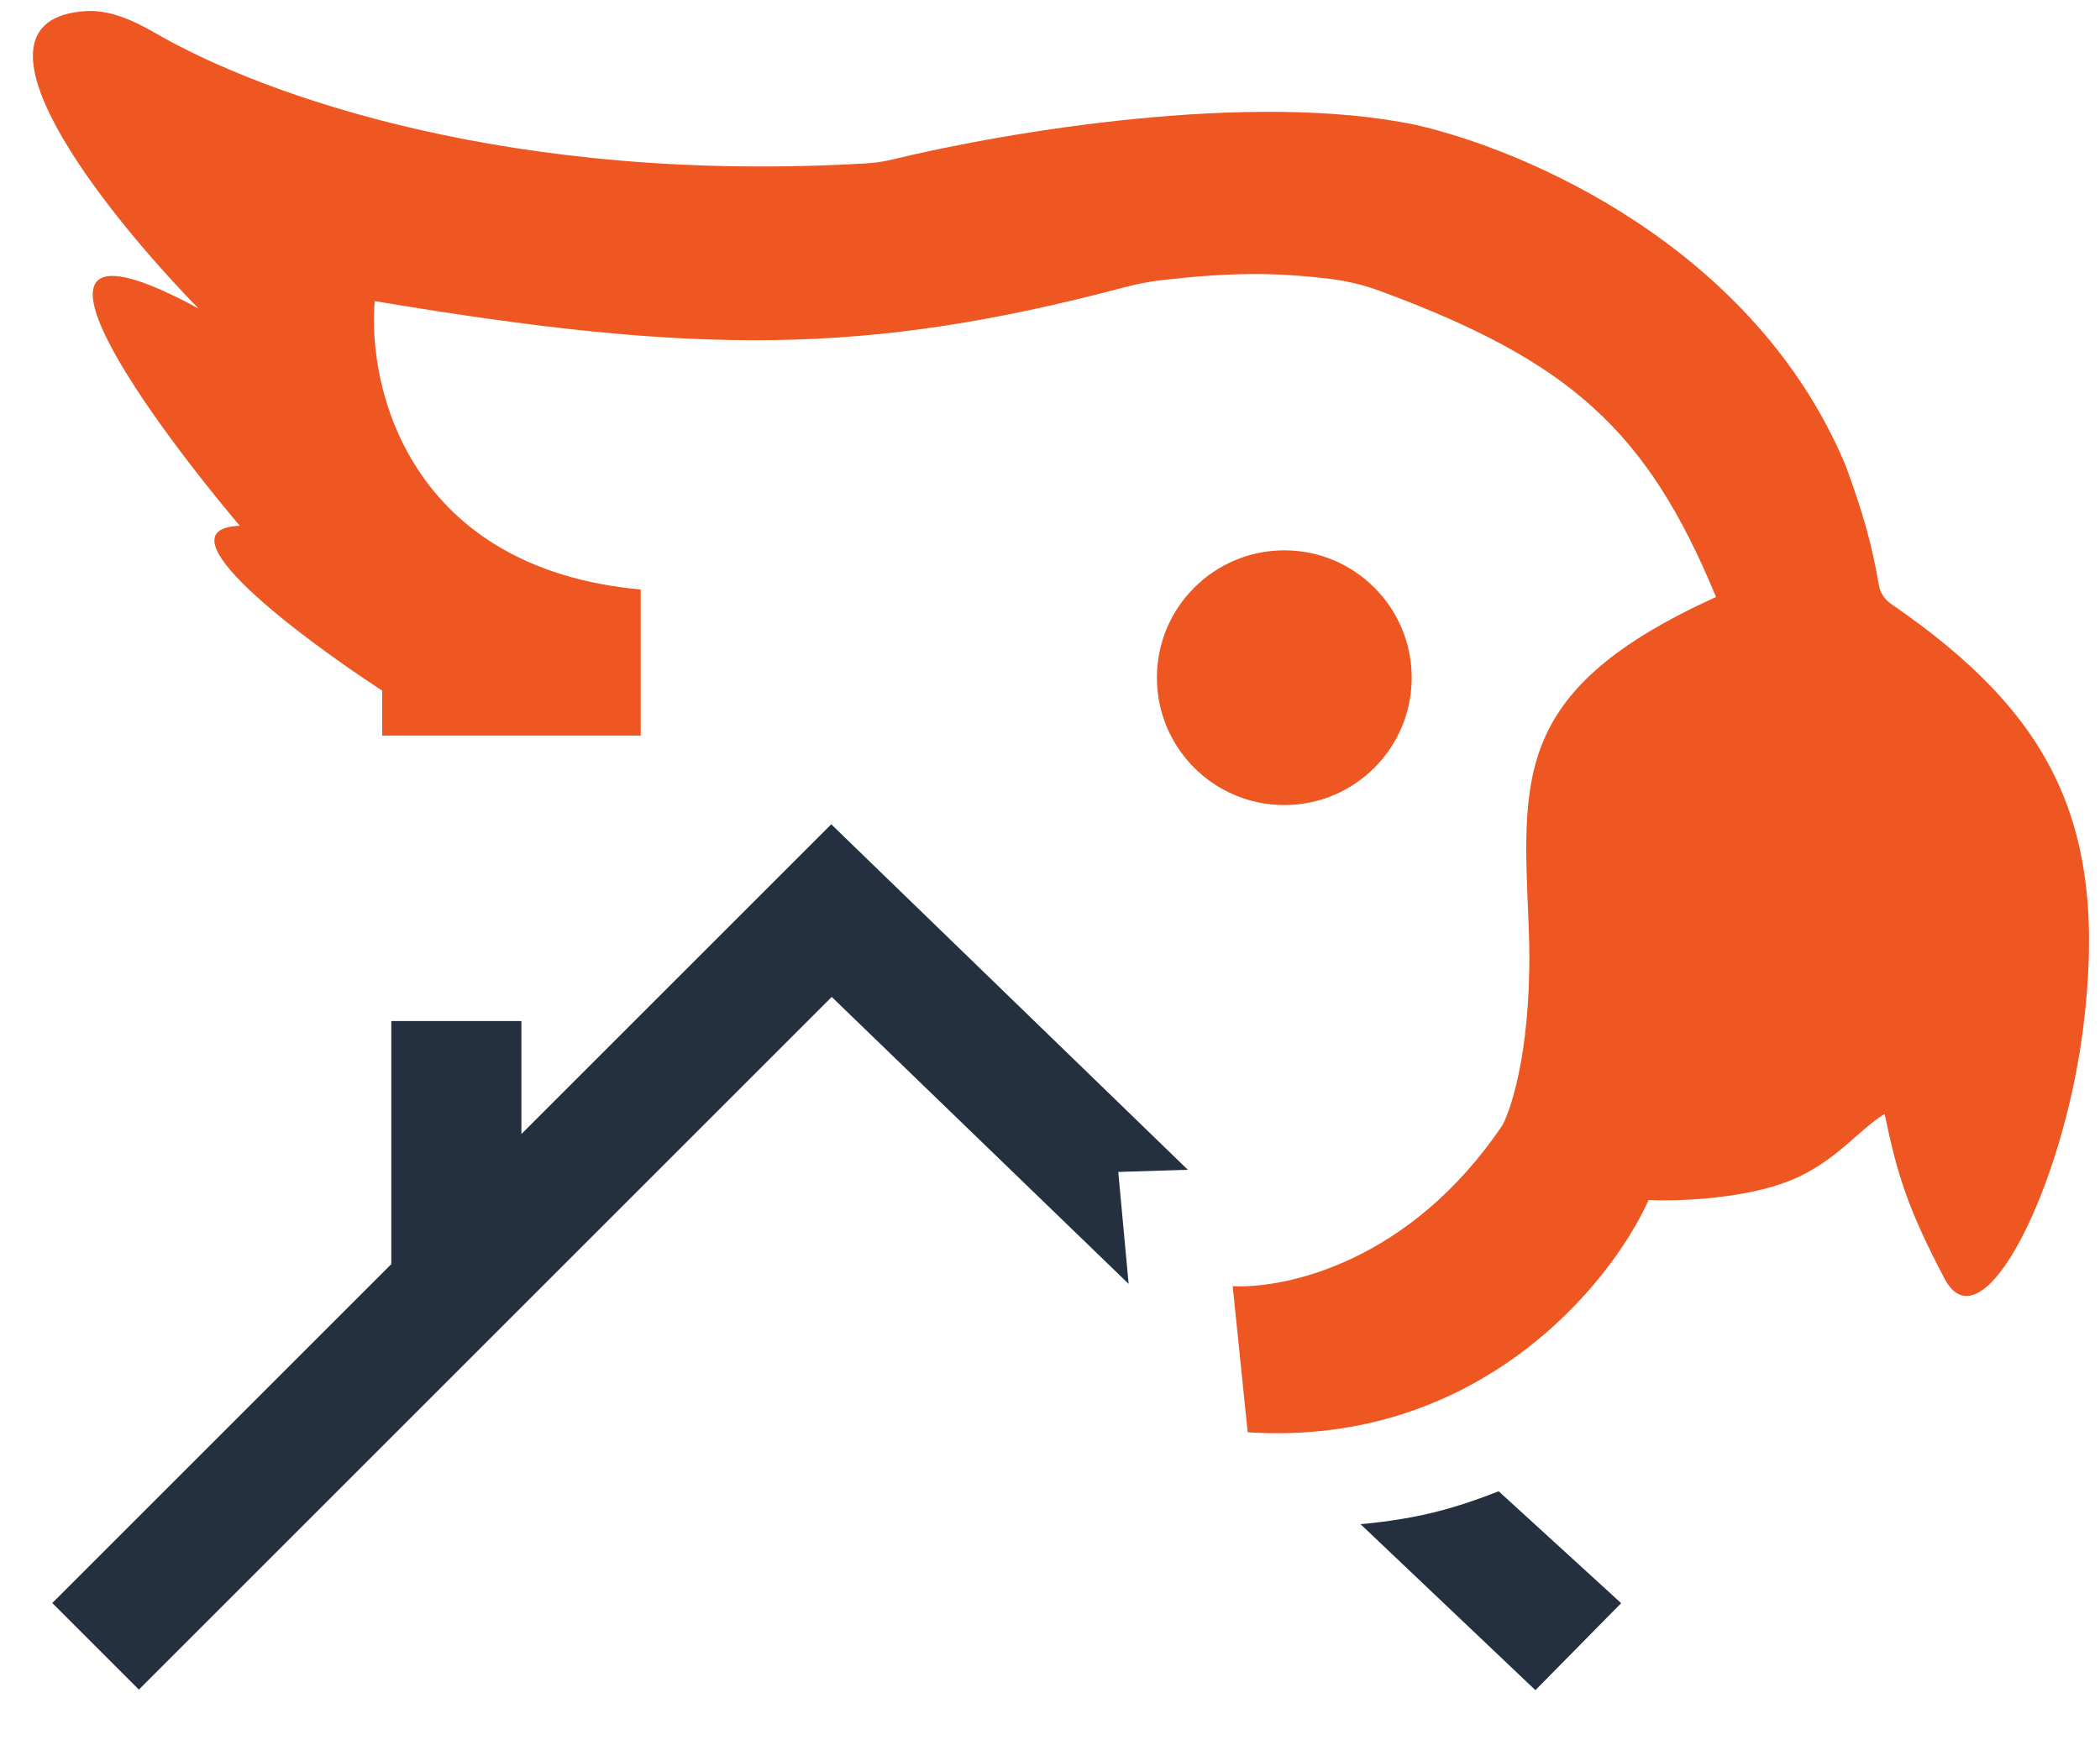 <svg width="766" height="635" viewBox="0 0 766 635" fill="none" xmlns="http://www.w3.org/2000/svg">
<g filter="url(#filter0_d_692_43)">
<path d="M514.933 243.267C514.933 268.93 494.129 289.733 468.466 289.733C442.803 289.733 421.999 268.93 421.999 243.267C421.999 217.604 442.803 196.8 468.466 196.8C494.129 196.8 514.933 217.604 514.933 243.267Z" fill="#EE5622"/>
<path d="M449.642 465.283L455.109 518.583C539.295 524.049 587.675 464.372 601.342 433.85C613.773 434.39 637.32 433.151 653.261 426.632C669.566 419.964 678.228 407.945 687.442 402.416C691.997 424.283 695.642 436.583 709.308 462.55C722.975 488.516 752.552 429.547 759.875 370.983C769.168 296.664 748.383 256.57 689.691 216.268C687.406 214.699 685.83 212.257 685.355 209.526C682.615 193.796 679.641 183.515 673.27 165.995C639.926 86.126 556.528 50.729 516.609 41.617C456.736 29.012 367.682 43.991 326.039 54.074C322.78 54.863 319.457 55.404 316.109 55.602C186.82 63.242 96.386 30.982 57.031 8.278C48.953 3.618 40.135 -0.619 30.835 0.075C-16.806 3.627 36.73 72.031 72.442 108.583C-4.091 67.037 50.576 144.117 87.475 187.85C56.862 188.943 109.342 228.394 139.409 247.983V264.383H233.709V211.083C149.522 203.43 133.942 137.739 136.676 105.85C254.299 125.621 316.06 125.696 409.87 100.89C414.503 99.665 419.238 98.707 424 98.172C448.477 95.424 464.203 95.256 484.923 97.716C491.463 98.493 497.903 100.109 504.075 102.405C572.461 127.84 600.745 152.814 625.942 213.817C551.625 247.613 555.393 279.297 557.608 334.083C559.287 375.61 551.686 399.683 548.042 406.516C514.148 456.81 468.775 466.194 449.642 465.283Z" fill="#EE5622"/>
</g>
<g filter="url(#filter1_d_692_43)">
<path fill-rule="evenodd" clip-rule="evenodd" d="M303.15 289.733L445.233 427.429L413.37 428.429L417.9 477.404L303.439 366.755L50.656 619.538L12.001 580.883L137.734 455.15V363.533H195.184V397.699L303.15 289.733Z" fill="#242F40"/>
<path fill-rule="evenodd" clip-rule="evenodd" d="M303.15 289.733L445.233 427.429L413.37 428.429L417.9 477.404L303.439 366.755L50.656 619.538L12.001 580.883L137.734 455.15V363.533H195.184V397.699L303.15 289.733Z" fill="#242F40"/>
<path fill-rule="evenodd" clip-rule="evenodd" d="M547.733 534.316L598.543 580.741L560.178 619.684L484.716 548.035C511.582 546.228 525.402 543.284 547.733 534.316Z" fill="#242F40"/>
<path fill-rule="evenodd" clip-rule="evenodd" d="M547.733 534.316L598.543 580.741L560.178 619.684L484.716 548.035C511.582 546.228 525.402 543.284 547.733 534.316Z" fill="#242F40"/>
<path d="M303.15 289.733L445.233 427.429L413.37 428.429L417.9 477.404L303.439 366.755L50.656 619.538L12.001 580.883L137.734 455.15V363.533H195.184V397.699L303.15 289.733ZM547.733 534.316L598.543 580.741L560.178 619.684L484.716 548.035C511.582 546.228 525.402 543.284 547.733 534.316Z" stroke="white" stroke-width="10"/>
</g>
<defs>
<filter id="filter0_d_692_43" x="8" y="0" width="758" height="526.934" filterUnits="userSpaceOnUse" color-interpolation-filters="sRGB">
<feFlood flood-opacity="0" result="BackgroundImageFix"/>
<feColorMatrix in="SourceAlpha" type="matrix" values="0 0 0 0 0 0 0 0 0 0 0 0 0 0 0 0 0 0 127 0" result="hardAlpha"/>
<feOffset dy="4"/>
<feGaussianBlur stdDeviation="2"/>
<feComposite in2="hardAlpha" operator="out"/>
<feColorMatrix type="matrix" values="0 0 0 0 0 0 0 0 0 0 0 0 0 0 0 0 0 0 0.25 0"/>
<feBlend mode="normal" in2="BackgroundImageFix" result="effect1_dropShadow_692_43"/>
<feBlend mode="normal" in="SourceGraphic" in2="effect1_dropShadow_692_43" result="shape"/>
</filter>
<filter id="filter1_d_692_43" x="0.93" y="282.717" width="608.819" height="351.973" filterUnits="userSpaceOnUse" color-interpolation-filters="sRGB">
<feFlood flood-opacity="0" result="BackgroundImageFix"/>
<feColorMatrix in="SourceAlpha" type="matrix" values="0 0 0 0 0 0 0 0 0 0 0 0 0 0 0 0 0 0 127 0" result="hardAlpha"/>
<feOffset dy="4"/>
<feGaussianBlur stdDeviation="2"/>
<feComposite in2="hardAlpha" operator="out"/>
<feColorMatrix type="matrix" values="0 0 0 0 0 0 0 0 0 0 0 0 0 0 0 0 0 0 0.25 0"/>
<feBlend mode="normal" in2="BackgroundImageFix" result="effect1_dropShadow_692_43"/>
<feBlend mode="normal" in="SourceGraphic" in2="effect1_dropShadow_692_43" result="shape"/>
</filter>
</defs>
</svg>
